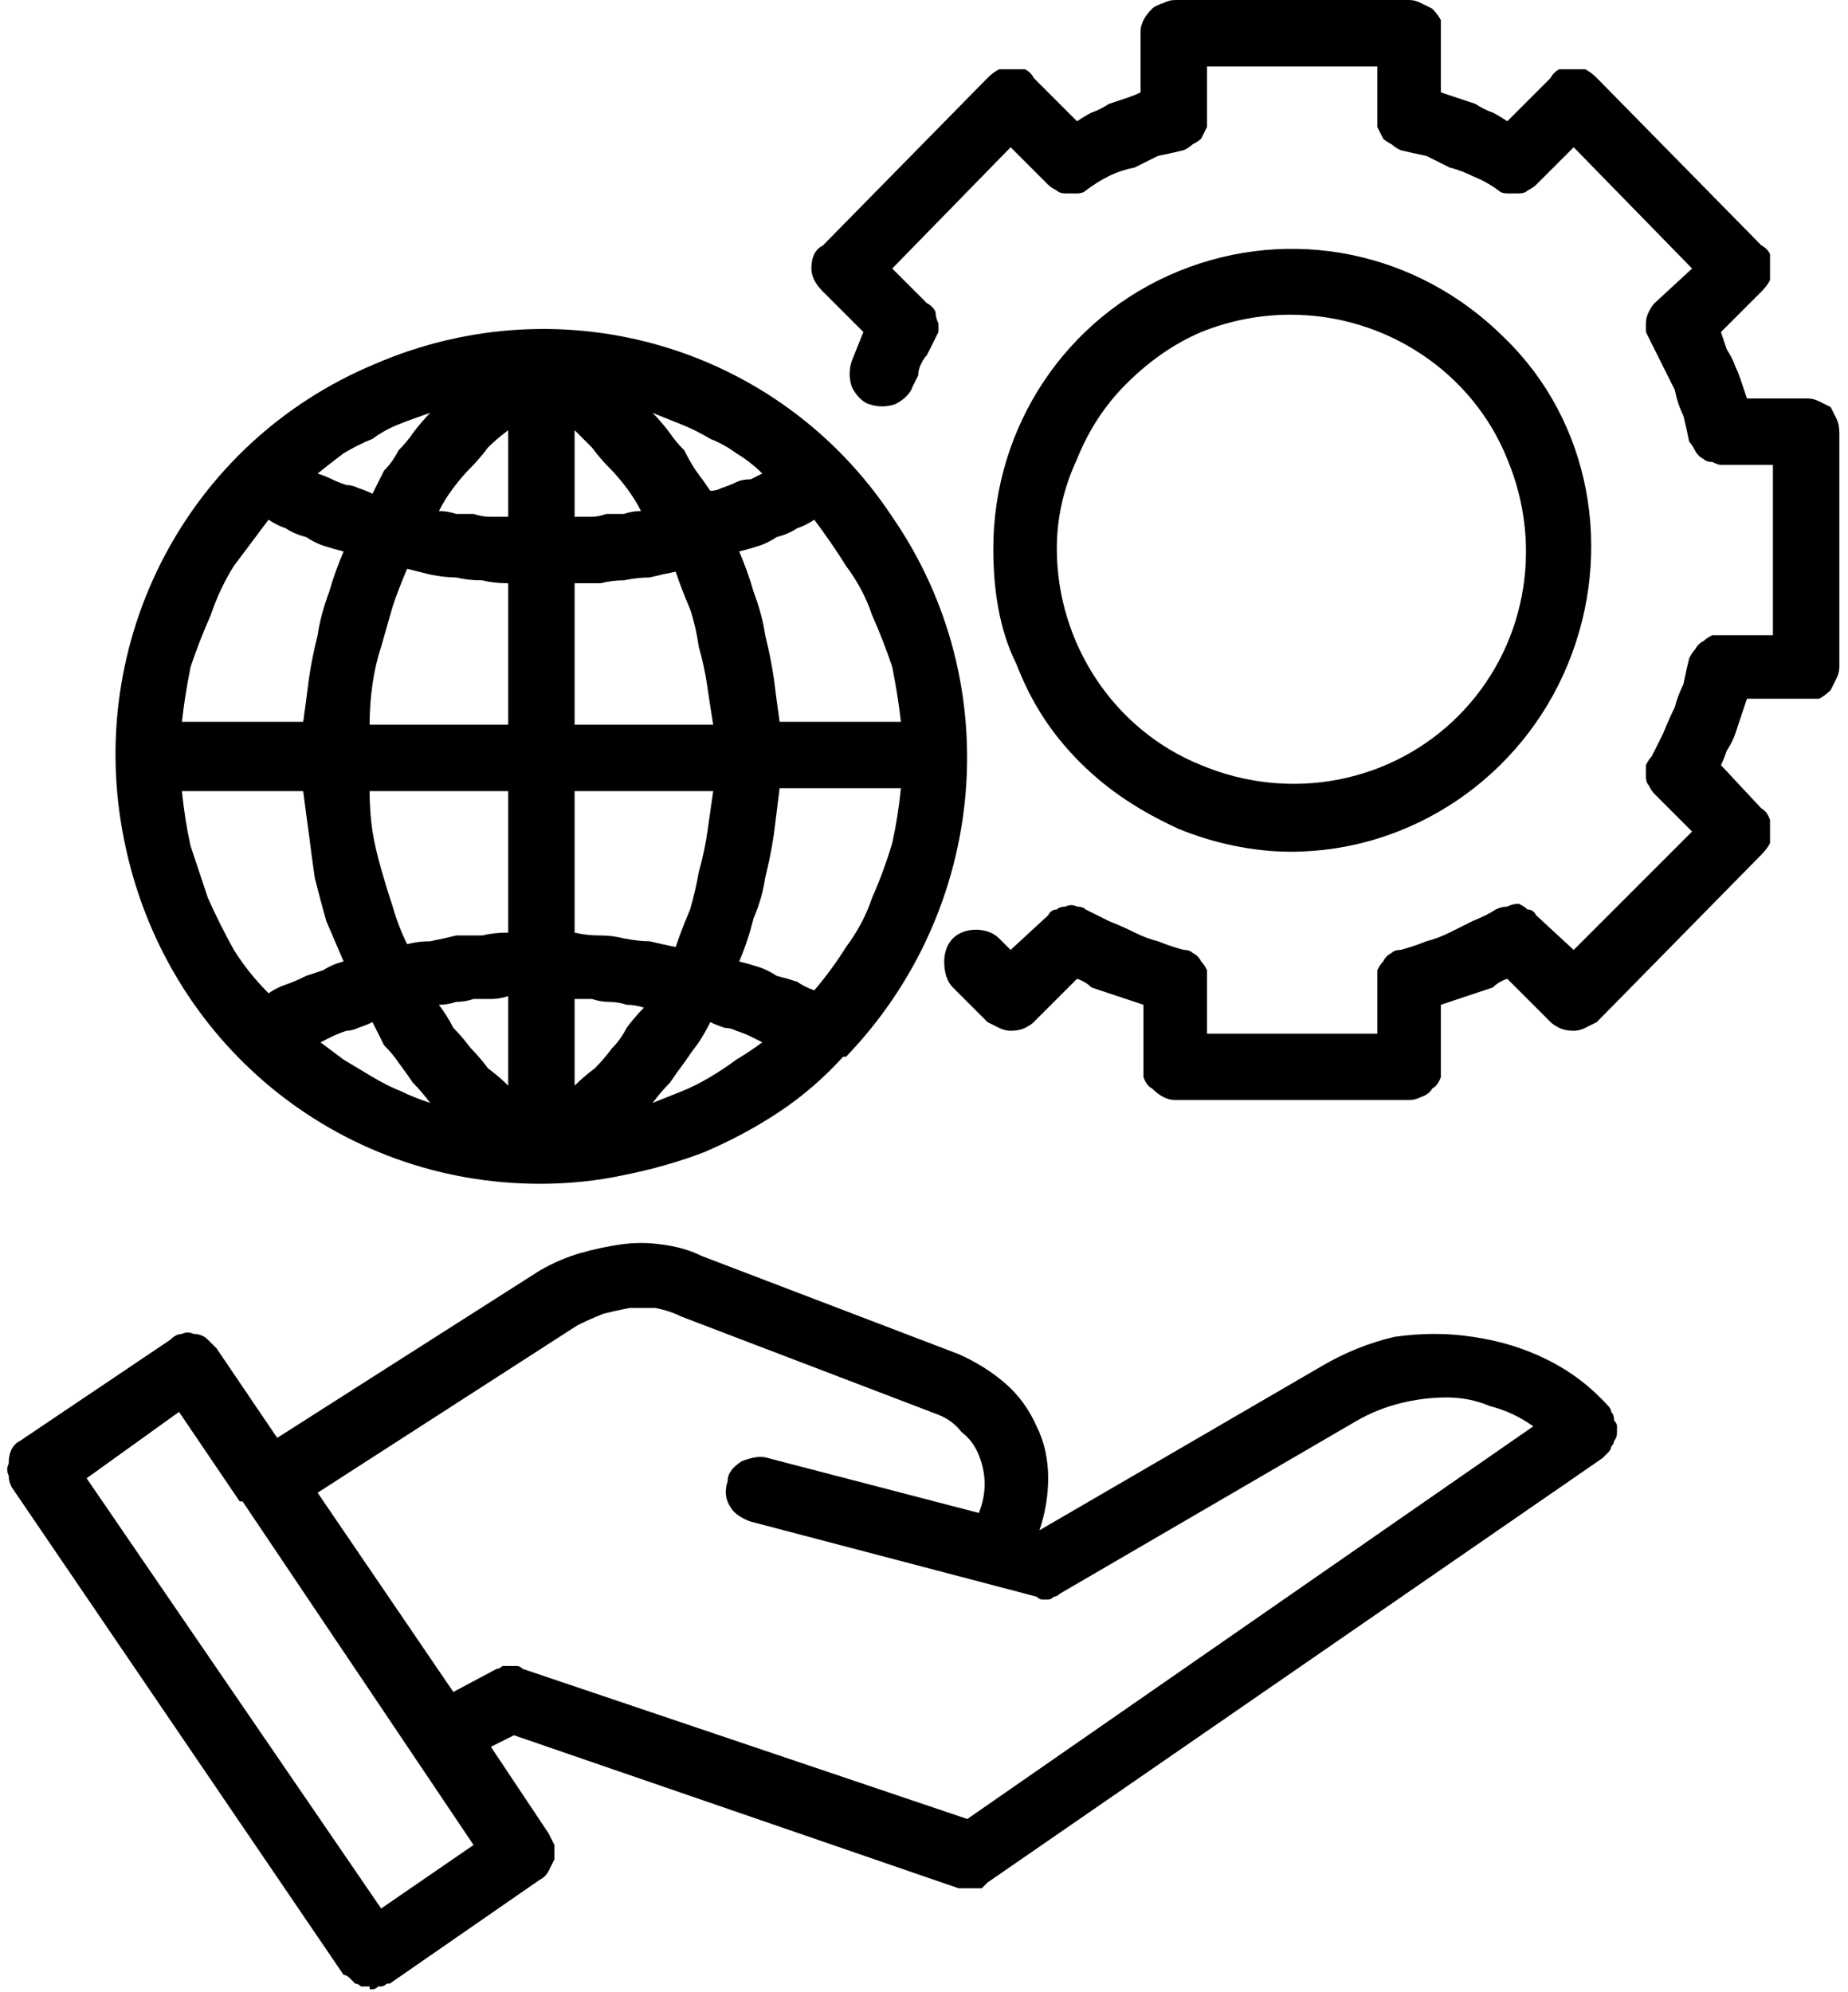 <svg version="1.2" xmlns="http://www.w3.org/2000/svg" viewBox="0 0 64 69" width="64" height="69"><style></style><filter id="f0"><feFlood flood-color="#ed0d0d" flood-opacity="1" /><feBlend mode="normal" in2="SourceGraphic"/><feComposite in2="SourceAlpha" operator="in" /></filter><g filter="url(#f0)"><path  d="m56 49.6q0-0.1 0-0.2 0-0.1-0.1-0.2 0-0.2-0.1-0.3 0-0.1-0.1-0.2-0.9-1-2.1-1.6-1.2-0.6-2.6-0.8-1.3-0.2-2.7 0-1.3 0.3-2.5 1l-9.8 5.7q0.3-0.9 0.3-1.8 0-1-0.4-1.8-0.4-0.9-1.1-1.5-0.7-0.6-1.6-1l-8.9-3.4q-0.6-0.3-1.4-0.4-0.7-0.1-1.4 0-0.7 0.1-1.4 0.3-0.7 0.2-1.4 0.6l-9.1 5.8-2.1-3.1q-0.2-0.2-0.3-0.3-0.2-0.2-0.5-0.2-0.2-0.1-0.4 0-0.2 0-0.4 0.2l-5.2 3.5q-0.2 0.1-0.3 0.3-0.1 0.2-0.1 0.5-0.1 0.2 0 0.4 0 0.2 0.1 0.4l11.5 16.9q0.1 0 0.2 0.1 0.1 0.1 0.2 0.2 0.1 0 0.2 0.1 0.1 0 0.2 0 0 0 0 0 0.1 0 0.1 0 0 0.1 0 0.1 0.1 0 0.1 0 0.1 0 0.2-0.1 0 0 0.1 0 0.1 0 0.2-0.1 0.1 0 0.1 0l5.2-3.6q0.2-0.1 0.3-0.3 0.1-0.2 0.2-0.4 0-0.3 0-0.5-0.1-0.2-0.2-0.4l-2-3 0.8-0.4 15.4 5.3q0.1 0 0.3 0 0.1 0 0.2 0 0.2 0 0.3 0 0.1-0.1 0.2-0.2l21.3-14.7q0.1-0.1 0.2-0.2 0.1-0.1 0.1-0.2 0.1-0.1 0.1-0.2 0.1-0.1 0.1-0.3zm-42.8 16.5l-10.2-14.9 3.2-2.3 2.1 3.1h0.1l8 11.9zm20.3-3.1l-15.4-5.2q-0.1-0.1-0.2-0.1-0.1 0-0.3 0-0.1 0-0.2 0-0.1 0.1-0.2 0.1l-1.5 0.8-4.7-6.9 9-5.8q0.4-0.2 0.9-0.4 0.4-0.1 0.9-0.2 0.4 0 0.9 0 0.5 0.1 0.9 0.3l8.9 3.4q0.5 0.2 0.8 0.6 0.4 0.3 0.6 0.8 0.2 0.5 0.2 1 0 0.5-0.2 1l-7.3-1.9c-0.3-0.1-0.6 0-0.9 0.1-0.3 0.2-0.5 0.4-0.5 0.7-0.1 0.3-0.1 0.6 0.1 0.9 0.1 0.2 0.4 0.4 0.7 0.5l9.9 2.6q0.1 0.1 0.2 0.1 0.1 0 0.2 0 0.1 0 0.2-0.1 0.1 0 0.2-0.1l10.3-6q0.7-0.4 1.5-0.6 0.8-0.2 1.6-0.2 0.8 0 1.5 0.3 0.8 0.2 1.5 0.7z"/><path  d="m18.7 41q1.5 0 2.9-0.3 1.5-0.3 2.8-0.8 1.4-0.6 2.6-1.4 1.2-0.8 2.2-1.9 0.1 0 0.1 0c4.9-5.1 5.6-12.9 1.6-18.7-3.9-5.9-11.4-8.1-17.9-5.3-6.5 2.7-10.1 9.6-8.7 16.5 1.4 7 7.4 11.9 14.4 11.9zm-9.4-23q0.3 0.2 0.6 0.3 0.3 0.2 0.7 0.3 0.3 0.2 0.6 0.3 0.3 0.1 0.7 0.2-0.3 0.7-0.5 1.4-0.3 0.8-0.4 1.5-0.2 0.8-0.3 1.5-0.1 0.8-0.2 1.5h-4.2q0.1-0.9 0.3-1.9 0.3-0.9 0.7-1.8 0.3-0.9 0.8-1.7 0.6-0.8 1.2-1.6zm21.9 7h-4.2q-0.1-0.7-0.2-1.5-0.1-0.7-0.3-1.5-0.1-0.7-0.4-1.5-0.2-0.7-0.5-1.4 0.4-0.1 0.7-0.2 0.3-0.1 0.6-0.3 0.4-0.1 0.7-0.3 0.3-0.1 0.6-0.3 0.6 0.8 1.1 1.6 0.6 0.8 0.9 1.7 0.4 0.9 0.7 1.8 0.2 1 0.3 1.9zm-3 9.3q-0.3-0.1-0.6-0.3-0.3-0.1-0.7-0.2-0.3-0.2-0.6-0.3-0.3-0.1-0.7-0.2 0.3-0.7 0.5-1.5 0.3-0.7 0.4-1.4 0.2-0.8 0.3-1.5 0.1-0.8 0.2-1.6h4.2q-0.1 1-0.3 1.9-0.3 1-0.7 1.9-0.3 0.9-0.9 1.7-0.5 0.8-1.1 1.5zm-10.6 3.3q-0.3-0.3-0.7-0.6-0.3-0.4-0.6-0.7-0.3-0.4-0.6-0.7-0.2-0.4-0.5-0.8 0.3 0 0.6-0.1 0.3 0 0.6-0.1 0.3 0 0.6 0 0.3 0 0.6-0.1zm2.3-3q0.3 0 0.6 0 0.3 0.1 0.6 0.1 0.3 0 0.6 0.1 0.3 0 0.6 0.1-0.3 0.3-0.6 0.7-0.2 0.4-0.5 0.7-0.3 0.4-0.6 0.7-0.4 0.3-0.7 0.6zm3.5-1.8q-0.5-0.1-0.9-0.2-0.4 0-0.9-0.1-0.4-0.1-0.8-0.1-0.5 0-0.9-0.1v-4.9h4.8q-0.1 0.7-0.2 1.4-0.1 0.7-0.3 1.4-0.1 0.6-0.3 1.3-0.3 0.7-0.5 1.3zm-3.5-7.7v-4.9q0.4 0 0.9 0 0.4-0.1 0.8-0.1 0.5-0.1 0.9-0.1 0.4-0.1 0.9-0.2 0.2 0.6 0.5 1.3 0.2 0.6 0.3 1.3 0.2 0.7 0.3 1.4 0.1 0.7 0.2 1.3zm0-7.2v-3q0.3 0.3 0.6 0.6 0.3 0.4 0.6 0.7 0.3 0.3 0.6 0.7 0.3 0.4 0.5 0.8-0.3 0-0.6 0.1-0.3 0-0.6 0-0.3 0.1-0.5 0.1-0.3 0-0.6 0zm-2.3 0q-0.3 0-0.6 0-0.3 0-0.6-0.1-0.3 0-0.6 0-0.3-0.1-0.6-0.1 0.2-0.4 0.5-0.8 0.3-0.4 0.6-0.7 0.3-0.3 0.6-0.7 0.3-0.3 0.7-0.6zm-3.5 1.8q0.4 0.1 0.8 0.2 0.5 0.1 0.9 0.1 0.4 0.1 0.9 0.1 0.4 0.1 0.9 0.1v4.9h-4.8q0-0.7 0.1-1.4 0.1-0.7 0.3-1.3 0.2-0.7 0.4-1.4 0.2-0.6 0.5-1.3zm3.5 7.7v4.9q-0.5 0-0.9 0.1-0.5 0-0.9 0-0.4 0.1-0.9 0.2-0.4 0-0.8 0.1-0.3-0.6-0.5-1.3-0.2-0.6-0.4-1.3-0.2-0.7-0.3-1.3-0.1-0.7-0.1-1.4zm-2.7 10.8q-0.6-0.2-1-0.4-0.5-0.2-1-0.5-0.5-0.3-1-0.6-0.4-0.3-0.8-0.6 0.2-0.1 0.4-0.2 0.2-0.1 0.5-0.2 0.2 0 0.4-0.1 0.3-0.1 0.5-0.2 0.2 0.4 0.4 0.8 0.3 0.3 0.5 0.6 0.3 0.4 0.5 0.7 0.3 0.3 0.6 0.7zm9.7-2.8q0.2 0.1 0.5 0.2 0.2 0 0.4 0.1 0.3 0.1 0.5 0.2 0.2 0.1 0.4 0.2-0.4 0.3-0.9 0.6-0.4 0.3-0.9 0.6-0.5 0.3-1 0.5-0.5 0.2-1 0.4 0.3-0.4 0.6-0.7 0.2-0.3 0.5-0.7 0.2-0.3 0.5-0.7 0.2-0.3 0.4-0.7zm0-18.4q-0.2-0.3-0.5-0.7-0.2-0.3-0.4-0.7-0.3-0.3-0.5-0.6-0.3-0.4-0.6-0.7 0.5 0.2 1 0.4 0.5 0.2 1 0.5 0.5 0.2 0.9 0.5 0.5 0.3 0.9 0.7-0.2 0.1-0.4 0.2-0.3 0-0.5 0.1-0.2 0.1-0.5 0.2-0.2 0.1-0.4 0.1zm-11.7 0.1q-0.2-0.1-0.5-0.2-0.2-0.1-0.4-0.1-0.3-0.1-0.5-0.2-0.2-0.1-0.5-0.2 0.5-0.4 0.9-0.7 0.5-0.3 1-0.5 0.4-0.3 0.9-0.5 0.5-0.2 1.1-0.4-0.3 0.3-0.6 0.7-0.2 0.3-0.5 0.6-0.2 0.4-0.5 0.7-0.2 0.4-0.4 0.8zm-2.4 10.3q0.1 0.8 0.2 1.5 0.1 0.8 0.2 1.5 0.2 0.8 0.4 1.5 0.3 0.7 0.6 1.4-0.4 0.1-0.7 0.3-0.3 0.1-0.6 0.2-0.4 0.2-0.7 0.3-0.3 0.1-0.6 0.3-0.7-0.7-1.2-1.5-0.5-0.9-0.9-1.8-0.3-0.9-0.6-1.8-0.2-0.9-0.3-1.9z"/><path  d="m62.6 24.2q0.2 0 0.4 0 0.2-0.1 0.4-0.3 0.1-0.2 0.2-0.4 0.1-0.2 0.1-0.4v-8.1q0-0.3-0.1-0.5-0.1-0.2-0.2-0.4-0.2-0.1-0.4-0.2-0.2-0.1-0.4-0.1h-2.1q-0.1-0.3-0.2-0.6-0.1-0.3-0.2-0.5-0.1-0.3-0.3-0.6-0.1-0.3-0.2-0.6l1.4-1.4q0.2-0.2 0.3-0.4 0-0.2 0-0.4 0-0.3 0-0.5-0.1-0.2-0.3-0.3l-5.7-5.8q-0.2-0.2-0.4-0.3-0.2 0-0.4 0-0.3 0-0.5 0-0.2 0.1-0.3 0.3l-1.5 1.5q-0.3-0.2-0.5-0.3-0.3-0.1-0.6-0.3-0.3-0.1-0.6-0.2-0.3-0.1-0.6-0.2v-2.1q0-0.2 0-0.4-0.1-0.2-0.3-0.4-0.2-0.1-0.4-0.2-0.2-0.1-0.4-0.1h-8.1q-0.2 0-0.4 0.1-0.3 0.1-0.4 0.2-0.2 0.2-0.3 0.4-0.1 0.2-0.1 0.4v2.1q-0.2 0.1-0.5 0.2-0.3 0.1-0.6 0.2-0.3 0.2-0.6 0.3-0.2 0.1-0.5 0.3l-1.5-1.5q-0.1-0.2-0.3-0.3-0.3 0-0.5 0-0.2 0-0.4 0-0.2 0.1-0.4 0.3l-5.7 5.8q-0.2 0.1-0.3 0.3-0.1 0.2-0.1 0.5 0 0.2 0.1 0.4 0.1 0.2 0.3 0.4l1.4 1.4q-0.2 0.5-0.4 1c-0.1 0.3-0.1 0.6 0 0.9 0.1 0.2 0.3 0.5 0.6 0.6 0.3 0.1 0.6 0.1 0.9 0 0.2-0.1 0.5-0.3 0.6-0.6q0.1-0.2 0.2-0.4 0-0.2 0.1-0.4 0.1-0.2 0.2-0.3 0.1-0.2 0.2-0.4 0.1-0.2 0.2-0.4 0-0.1 0-0.3-0.1-0.2-0.1-0.4-0.1-0.2-0.3-0.3l-1.2-1.2 4.1-4.2 1.3 1.3q0.1 0.1 0.3 0.2 0.1 0.1 0.3 0.1 0.2 0 0.4 0 0.2 0 0.3-0.1 0.4-0.3 0.8-0.5 0.4-0.2 0.9-0.3 0.4-0.2 0.8-0.4 0.5-0.1 0.9-0.2 0.2-0.1 0.3-0.2 0.2-0.1 0.3-0.2 0.1-0.2 0.2-0.4 0-0.1 0-0.3v-1.8h5.9v1.8q0 0.2 0 0.3 0.1 0.2 0.2 0.4 0.1 0.1 0.3 0.2 0.1 0.1 0.3 0.2 0.4 0.1 0.9 0.2 0.4 0.2 0.8 0.4 0.4 0.1 0.8 0.3 0.5 0.2 0.9 0.5 0.1 0.1 0.3 0.1 0.2 0 0.4 0 0.2 0 0.3-0.1 0.2-0.1 0.3-0.2l1.3-1.3 4.1 4.2-1.3 1.2q-0.1 0.1-0.2 0.3-0.1 0.2-0.1 0.4 0 0.2 0 0.3 0.1 0.2 0.2 0.4 0.2 0.4 0.4 0.8 0.2 0.4 0.4 0.8 0.1 0.5 0.3 0.9 0.1 0.4 0.2 0.9 0.1 0.1 0.2 0.3 0.1 0.2 0.3 0.3 0.1 0.1 0.3 0.1 0.2 0.1 0.3 0.1h1.8v5.9h-1.8q-0.1 0-0.3 0-0.2 0.1-0.3 0.2-0.2 0.1-0.3 0.3-0.1 0.1-0.2 0.3-0.1 0.4-0.2 0.9-0.2 0.4-0.3 0.8-0.2 0.4-0.4 0.9-0.2 0.4-0.4 0.8-0.1 0.1-0.2 0.3 0 0.2 0 0.4 0 0.2 0.1 0.3 0.1 0.2 0.2 0.3l1.3 1.3-4.1 4.1-1.3-1.2q-0.1-0.2-0.3-0.2-0.1-0.1-0.3-0.2-0.2 0-0.4 0.1-0.2 0-0.4 0.1-0.3 0.2-0.8 0.4-0.4 0.2-0.8 0.4-0.4 0.2-0.8 0.3-0.5 0.2-0.9 0.3-0.2 0-0.3 0.1-0.2 0.1-0.3 0.3-0.1 0.1-0.2 0.3 0 0.2 0 0.4v1.8h-5.9v-1.8q0-0.2 0-0.4-0.1-0.2-0.2-0.3-0.1-0.2-0.3-0.3-0.1-0.1-0.3-0.1-0.4-0.1-0.9-0.3-0.4-0.1-0.8-0.3-0.4-0.2-0.9-0.4-0.4-0.2-0.8-0.4-0.1-0.1-0.3-0.1-0.2-0.1-0.4 0-0.2 0-0.3 0.1-0.2 0-0.3 0.2l-1.3 1.2-0.4-0.4c-0.2-0.2-0.5-0.3-0.8-0.3-0.3 0-0.6 0.1-0.8 0.3-0.2 0.2-0.3 0.5-0.3 0.8 0 0.4 0.1 0.7 0.3 0.9l1.2 1.2q0.2 0.1 0.4 0.2 0.2 0.1 0.4 0.1 0.3 0 0.5-0.1 0.2-0.1 0.3-0.2l1.5-1.5q0.3 0.1 0.5 0.3 0.3 0.1 0.6 0.2 0.3 0.1 0.6 0.2 0.3 0.1 0.6 0.2v2.1q0 0.2 0 0.4 0.1 0.3 0.3 0.4 0.2 0.2 0.4 0.3 0.2 0.1 0.4 0.1h8.1q0.2 0 0.4-0.1 0.3-0.1 0.4-0.3 0.2-0.1 0.3-0.4 0-0.2 0-0.4v-2.1q0.3-0.1 0.6-0.2 0.3-0.1 0.6-0.2 0.3-0.1 0.6-0.2 0.2-0.2 0.5-0.3l1.5 1.5q0.1 0.1 0.3 0.2 0.2 0.1 0.5 0.1 0.2 0 0.4-0.1 0.2-0.1 0.4-0.2l5.7-5.8q0.2-0.2 0.3-0.4 0-0.2 0-0.4 0-0.2 0-0.4-0.1-0.3-0.3-0.4l-1.4-1.5q0.1-0.2 0.2-0.5 0.2-0.3 0.3-0.6 0.1-0.3 0.2-0.6 0.1-0.3 0.2-0.6z"/><path  d="m44.7 29.5c4.2 0 8-2.6 9.6-6.5 1.6-3.9 0.8-8.4-2.2-11.3-3-3-7.4-3.9-11.3-2.3-3.9 1.6-6.4 5.4-6.4 9.6 0 1.4 0.2 2.8 0.8 4 0.5 1.3 1.2 2.4 2.2 3.4 1 1 2.1 1.7 3.4 2.3 1.2 0.5 2.6 0.8 3.9 0.8zm0-18.6c3.3 0 6.3 2 7.5 5 1.3 3.1 0.6 6.6-1.7 8.9-2.3 2.3-5.8 3-8.9 1.7-3-1.2-5-4.2-5-7.5q0-1.6 0.7-3.1 0.6-1.5 1.7-2.6 1.2-1.2 2.6-1.8 1.5-0.6 3.1-0.6z"/></g></svg>